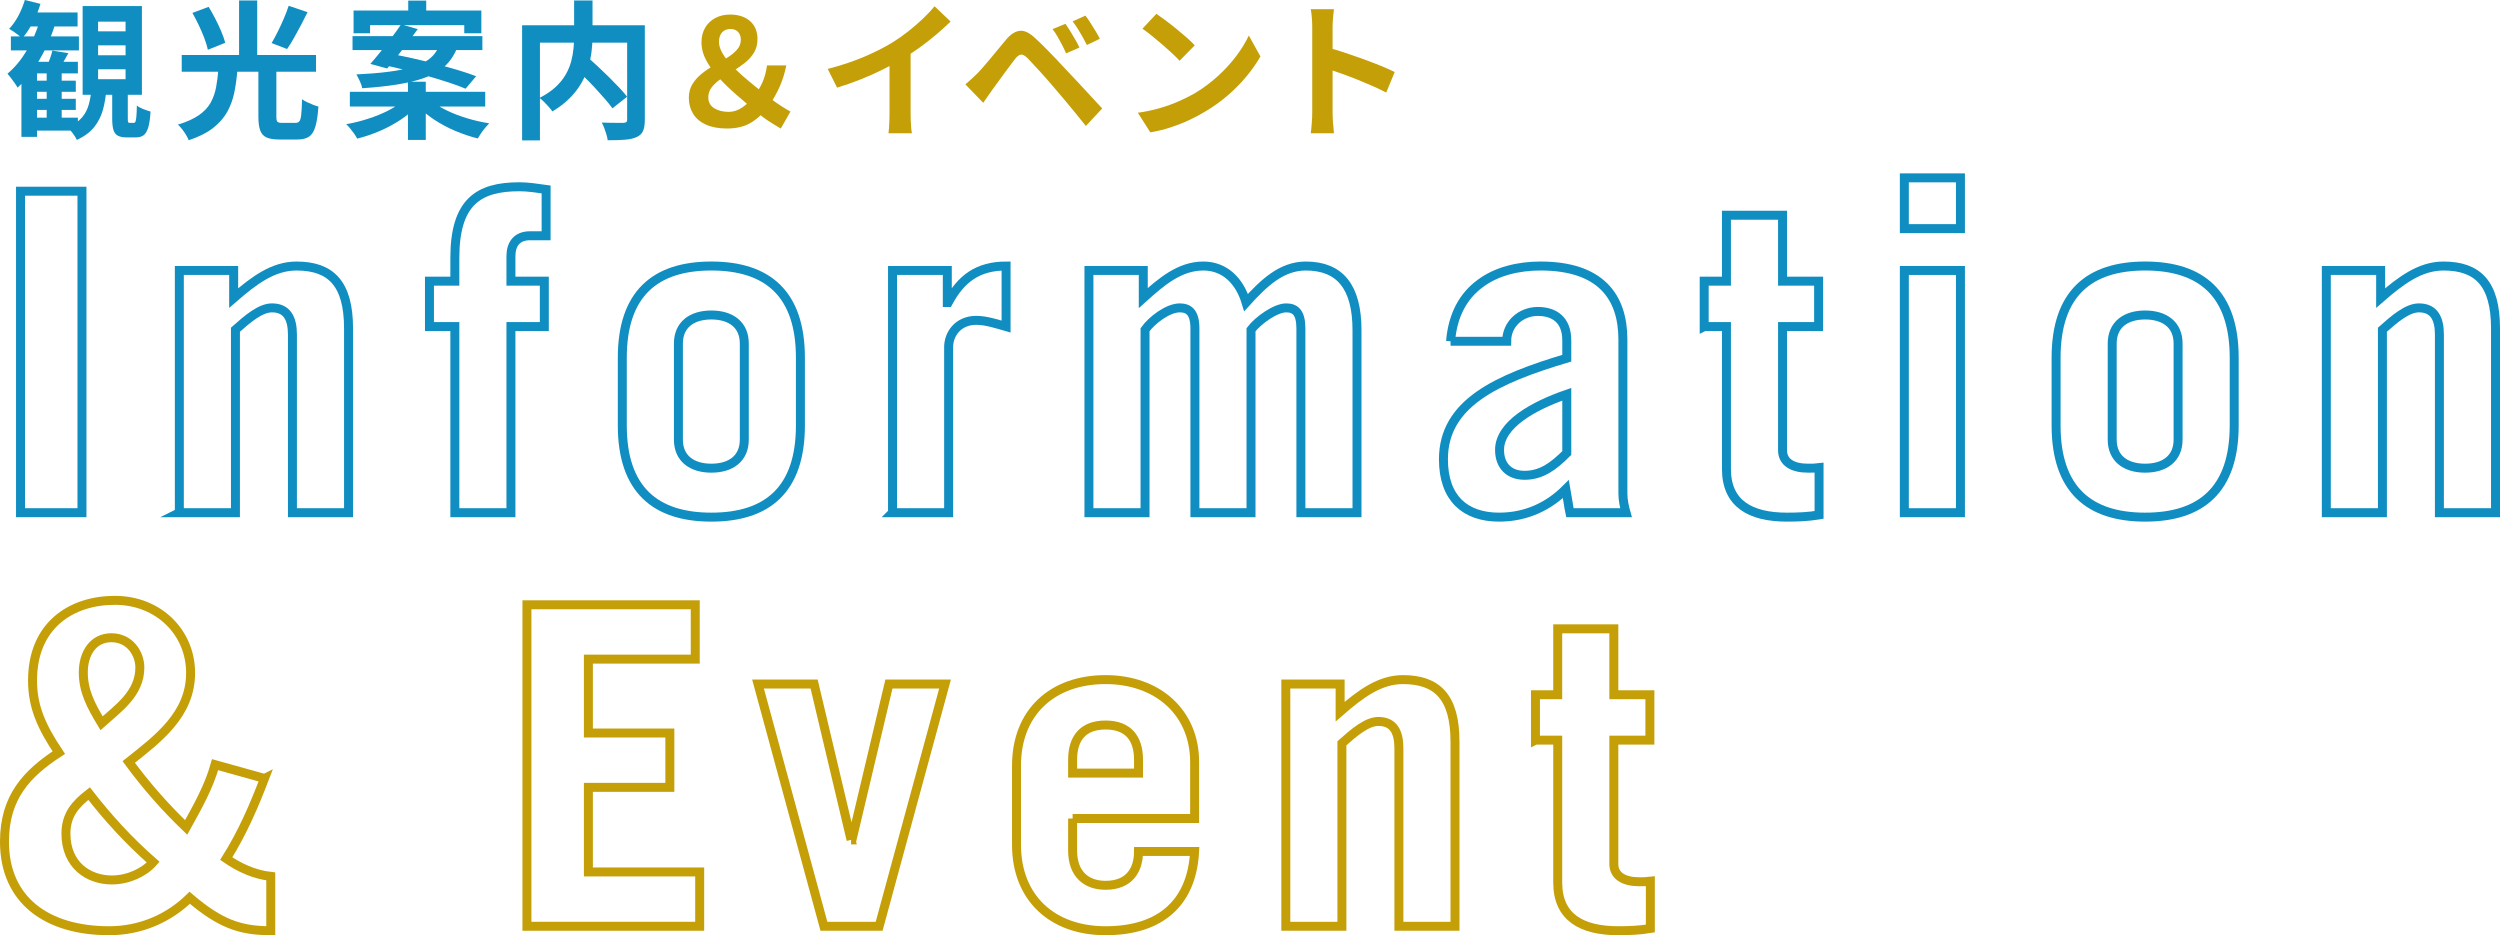 <?xml version="1.0" encoding="UTF-8"?><svg id="b" xmlns="http://www.w3.org/2000/svg" viewBox="0 0 550.456 205.917"><g id="c"><g><path d="M8.774,4.481l3.37,.851c-.567,1.832-1.271,3.609-2.11,5.332-.84,1.724-1.778,3.32-2.813,4.792-1.036,1.473-2.154,2.754-3.353,3.844-.131-.262-.333-.583-.605-.965-.273-.381-.556-.769-.851-1.161s-.551-.708-.769-.948c1.592-1.33,3.009-3.031,4.252-5.104,1.243-2.071,2.203-4.285,2.878-6.641ZM5.47,0l3.435,.851c-.414,1.418-.987,2.809-1.717,4.171-.731,1.363-1.5,2.502-2.306,3.418-.196-.196-.469-.43-.818-.703-.349-.272-.709-.534-1.079-.785-.371-.25-.698-.452-.981-.604,.763-.785,1.444-1.745,2.044-2.879,.6-1.134,1.074-2.29,1.423-3.468ZM2.395,8.015h14.982v3.075H2.395v-3.075Zm5.757,5.594h8.996v2.552H8.153v13.968h-3.435v-13.739l2.683-2.78h.752ZM6.55,2.748h10.533v3.075H5.045l1.505-3.075Zm-.327,23.16h10.926v2.846H6.222v-2.846Zm.196-8.146h10.271v2.453H6.419v-2.453Zm.033,3.991h10.239v2.453H6.451v-2.453Zm3.827-6.837h3.304v11.939h-3.304V14.917Zm1.243-3.762l3.533,.556c-.349,.633-.692,1.238-1.03,1.815-.338,.578-.649,1.074-.932,1.488l-2.683-.654c.218-.479,.436-1.019,.654-1.619,.218-.6,.371-1.128,.458-1.586Zm8.636,8.309h3.271c-.109,1.68-.36,3.233-.752,4.661-.393,1.429-1.031,2.704-1.914,3.827-.883,1.123-2.165,2.077-3.844,2.862-.175-.414-.475-.905-.899-1.472-.425-.567-.824-1.004-1.194-1.309,1.417-.589,2.486-1.303,3.206-2.143,.72-.839,1.227-1.805,1.521-2.896,.294-1.09,.496-2.268,.605-3.532ZM18.195,1.342h13.052V20.87h-13.052V1.342Zm3.402,3.435v2.126h6.052v-2.126h-6.052Zm0,5.201v2.191h6.052v-2.191h-6.052Zm0,5.267v2.191h6.052v-2.191h-6.052Zm3.107,3.173h3.435v7.654c0,.437,.021,.709,.065,.818,.043,.109,.164,.163,.36,.163h.916c.152,0,.267-.087,.344-.262,.076-.174,.142-.528,.196-1.063,.054-.533,.092-1.368,.114-2.502,.305,.283,.769,.545,1.391,.785,.621,.24,1.161,.425,1.619,.556-.087,1.505-.257,2.672-.507,3.5-.251,.829-.594,1.401-1.03,1.718-.437,.316-1.014,.475-1.734,.475h-1.93c-.873,0-1.543-.131-2.012-.393-.469-.262-.791-.692-.965-1.292-.175-.601-.262-1.412-.262-2.438v-7.72Z" style="fill:#108ec1;"/><path d="M48.093,15.211h4.187c-.131,1.811-.354,3.5-.67,5.07-.316,1.57-.84,3.016-1.57,4.335-.731,1.319-1.772,2.508-3.124,3.565s-3.14,1.957-5.365,2.698c-.131-.349-.327-.741-.588-1.178-.262-.437-.551-.855-.867-1.259-.316-.404-.627-.736-.932-.998,1.94-.589,3.489-1.286,4.645-2.094,1.156-.807,2.017-1.728,2.584-2.764s.965-2.17,1.194-3.402c.229-1.231,.397-2.557,.507-3.975Zm-8.08-3.107h29.571v3.696h-29.571v-3.696Zm2.355-9.258l3.566-1.341c.501,.808,.998,1.69,1.488,2.649,.491,.96,.927,1.893,1.308,2.797,.381,.905,.671,1.729,.867,2.47l-3.827,1.538c-.153-.72-.404-1.549-.752-2.486-.349-.938-.758-1.897-1.227-2.879s-.943-1.897-1.423-2.748ZM52.64,.099h3.991V13.608h-3.991V.099Zm4.252,14.949h3.958v10.631c0,.589,.076,.965,.229,1.129,.152,.163,.49,.245,1.014,.245h3.01c.371,0,.648-.125,.834-.376,.185-.251,.316-.747,.393-1.488,.076-.741,.136-1.854,.18-3.337,.283,.219,.643,.431,1.079,.638,.436,.208,.878,.398,1.325,.572,.446,.175,.845,.306,1.194,.393-.131,1.897-.355,3.375-.671,4.433-.316,1.058-.785,1.794-1.406,2.208s-1.478,.622-2.568,.622h-3.926c-1.243,0-2.197-.153-2.862-.458-.666-.306-1.129-.829-1.391-1.57-.262-.742-.393-1.733-.393-2.977V15.048ZM63.566,1.276l4.154,1.406c-.48,.981-.981,1.963-1.504,2.944-.523,.981-1.036,1.919-1.538,2.812-.502,.895-.993,1.68-1.472,2.355l-3.402-1.309c.436-.741,.888-1.581,1.357-2.519,.469-.938,.916-1.902,1.341-2.895s.779-1.925,1.063-2.797Z" style="fill:#108ec1;"/><path d="M88.842,22.081l2.912,1.308c-1.003,1.091-2.208,2.1-3.615,3.026s-2.922,1.738-4.547,2.437c-1.625,.698-3.277,1.254-4.956,1.669-.153-.327-.371-.688-.654-1.08-.284-.393-.578-.779-.883-1.161-.306-.381-.6-.691-.883-.932,1.636-.283,3.26-.688,4.874-1.211,1.614-.523,3.091-1.128,4.433-1.815,1.341-.687,2.448-1.434,3.32-2.24Zm-11.809-1.865h29.8v3.238h-29.8v-3.238Zm.589-12.267h28.59v3.075h-28.59v-3.075Zm.229-5.626h28.132V7.328h-3.762v-1.8h-20.739v1.8h-3.631V2.323Zm19.005,7.458h4.089c-.415,1.199-.949,2.269-1.603,3.205-.654,.938-1.5,1.767-2.535,2.486s-2.322,1.336-3.86,1.849-3.386,.943-5.544,1.292c-2.159,.349-4.71,.621-7.655,.817-.065-.436-.234-.948-.507-1.537-.273-.589-.529-1.09-.769-1.505,2.704-.131,5.026-.321,6.968-.572,1.941-.251,3.571-.557,4.891-.916,1.319-.359,2.398-.785,3.238-1.275,.839-.491,1.516-1.052,2.028-1.685,.512-.633,.932-1.353,1.259-2.159Zm-8.538-4.416l3.664,1.047c-.698,.981-1.451,2.001-2.257,3.059-.807,1.058-1.592,2.071-2.355,3.042-.764,.971-1.472,1.826-2.126,2.567l-3.696-1.014c.676-.764,1.412-1.641,2.208-2.634,.796-.992,1.597-2.017,2.404-3.074,.807-1.058,1.526-2.056,2.159-2.993Zm-4.154,8.897l2.159-2.355c1.439,.262,2.998,.584,4.678,.965,1.679,.382,3.364,.791,5.054,1.227,1.69,.437,3.293,.884,4.809,1.342,1.515,.458,2.84,.905,3.974,1.341l-2.322,2.748c-1.025-.437-2.269-.895-3.729-1.374s-3.031-.959-4.71-1.439c-1.679-.479-3.369-.933-5.07-1.357-1.701-.425-3.315-.79-4.841-1.096Zm5.659,3.729h3.925v12.823h-3.925v-12.823Zm.065-17.86h3.958V4.515h-3.958V.131Zm4.841,21.885c.916,.784,2.066,1.521,3.451,2.208,1.385,.687,2.9,1.281,4.547,1.782,1.646,.502,3.309,.884,4.989,1.146-.284,.283-.589,.621-.916,1.014s-.627,.79-.899,1.194c-.273,.403-.507,.779-.704,1.128-1.657-.414-3.31-.971-4.956-1.668-1.647-.698-3.189-1.521-4.629-2.47-1.439-.949-2.682-1.979-3.729-3.092l2.846-1.242Z" style="fill:#108ec1;"/><path d="M114.959,5.562h24.829v3.827h-20.903V30.913h-3.926V5.562ZM126.408,.099h4.056V7.949c0,1.091-.071,2.22-.212,3.386-.142,1.167-.393,2.345-.752,3.533s-.873,2.354-1.538,3.5c-.666,1.145-1.516,2.235-2.551,3.271-1.036,1.036-2.295,2.001-3.778,2.896-.196-.283-.458-.61-.785-.981s-.67-.736-1.03-1.096c-.36-.36-.703-.659-1.03-.899,1.417-.72,2.595-1.516,3.533-2.389,.938-.872,1.679-1.782,2.225-2.731,.544-.948,.948-1.913,1.21-2.895s.436-1.946,.523-2.896c.087-.948,.131-1.848,.131-2.698V.099Zm-.065,14.557l2.977-2.126c.719,.632,1.488,1.33,2.306,2.093,.818,.764,1.63,1.543,2.437,2.339,.807,.797,1.559,1.565,2.257,2.307,.698,.741,1.287,1.418,1.767,2.028l-3.238,2.551c-.437-.61-.987-1.297-1.652-2.061-.666-.763-1.385-1.564-2.159-2.404-.774-.839-1.57-1.657-2.388-2.453s-1.586-1.554-2.306-2.273Zm11.744-9.094h3.893V26.366c0,1.047-.131,1.869-.393,2.47-.262,.6-.742,1.052-1.439,1.357-.676,.305-1.538,.495-2.584,.572-1.047,.076-2.301,.114-3.762,.114-.044-.371-.137-.796-.278-1.275-.142-.48-.3-.949-.474-1.407-.175-.457-.36-.86-.556-1.21,.654,.022,1.309,.038,1.963,.049,.654,.012,1.237,.017,1.75,.017h1.063c.305-.021,.518-.082,.638-.18,.12-.099,.18-.289,.18-.572V5.562Z" style="fill:#108ec1;"/><path d="M160.043,28.296c-1.81,0-3.342-.284-4.596-.851-1.254-.566-2.197-1.362-2.83-2.388-.633-1.025-.949-2.192-.949-3.5,0-1.199,.278-2.235,.834-3.108,.556-.871,1.265-1.646,2.126-2.322,.861-.676,1.783-1.286,2.764-1.832,.981-.545,1.902-1.084,2.764-1.619,.861-.534,1.57-1.117,2.126-1.75,.556-.632,.834-1.352,.834-2.159,0-.72-.202-1.297-.605-1.733-.404-.436-.954-.654-1.652-.654-.785,0-1.407,.245-1.865,.736-.458,.49-.687,1.193-.687,2.109,0,.742,.229,1.527,.687,2.355,.458,.829,1.08,1.674,1.865,2.535,.785,.862,1.657,1.712,2.617,2.552,.959,.84,1.935,1.657,2.927,2.453,.992,.797,1.925,1.532,2.797,2.208,.959,.764,1.875,1.423,2.748,1.979,.872,.556,1.57,.976,2.094,1.259l-2.126,3.729c-.873-.501-1.75-1.035-2.633-1.603s-1.914-1.353-3.091-2.355c-1.353-1.134-2.721-2.307-4.105-3.517s-2.655-2.442-3.811-3.696c-1.156-1.254-2.083-2.529-2.781-3.827-.698-1.298-1.047-2.601-1.047-3.909,0-1.287,.272-2.388,.818-3.304,.545-.916,1.292-1.625,2.241-2.127,.949-.501,2.022-.752,3.222-.752,1.854,0,3.325,.479,4.416,1.439,1.09,.96,1.636,2.279,1.636,3.958,0,1.134-.257,2.126-.769,2.977-.513,.851-1.184,1.603-2.012,2.257s-1.707,1.266-2.633,1.832c-.927,.567-1.799,1.129-2.617,1.685-.818,.557-1.488,1.161-2.012,1.815s-.785,1.407-.785,2.258c0,1.047,.425,1.843,1.276,2.388s1.93,.817,3.238,.817c1.025,0,2.022-.332,2.993-.997,.97-.665,1.859-1.532,2.666-2.601,.72-.916,1.313-1.914,1.783-2.993,.469-1.08,.791-2.295,.965-3.647h4.252c-.327,1.657-.807,3.206-1.439,4.645-.633,1.439-1.429,2.847-2.388,4.22-1.112,1.549-2.388,2.775-3.827,3.681s-3.25,1.357-5.43,1.357Z" style="fill:#c49f08;"/><path d="M182.248,15.179c2.944-.764,5.61-1.652,7.998-2.666,2.388-1.015,4.486-2.077,6.297-3.189,1.134-.698,2.273-1.499,3.418-2.404,1.145-.905,2.224-1.837,3.238-2.797s1.87-1.875,2.568-2.748l3.533,3.369c-1.003,.981-2.099,1.975-3.288,2.977-1.188,1.004-2.426,1.963-3.712,2.879-1.287,.916-2.563,1.756-3.828,2.519-1.243,.72-2.633,1.462-4.17,2.225-1.538,.764-3.157,1.483-4.858,2.159-1.701,.676-3.413,1.275-5.136,1.799l-2.061-4.121Zm13.608-3.762l4.645-1.08v14.721c0,.479,.011,1.003,.033,1.57,.021,.567,.054,1.096,.098,1.586,.043,.491,.098,.867,.164,1.129h-5.168c.043-.262,.082-.638,.114-1.129,.033-.49,.06-1.019,.082-1.586,.021-.567,.033-1.091,.033-1.57V11.417Z" style="fill:#c49f08;"/><path d="M212.558,18.58c.501-.414,.949-.806,1.341-1.177,.392-.371,.85-.807,1.374-1.309,.371-.393,.796-.861,1.276-1.407,.479-.545,.998-1.155,1.554-1.832,.556-.675,1.128-1.368,1.717-2.077,.589-.708,1.167-1.4,1.734-2.077,.959-1.155,1.952-1.793,2.977-1.913s2.17,.431,3.435,1.651c.741,.677,1.499,1.407,2.273,2.192,.774,.785,1.538,1.57,2.29,2.354,.752,.785,1.456,1.538,2.11,2.258,.741,.764,1.576,1.646,2.502,2.649s1.875,2.028,2.846,3.075c.97,1.047,1.87,2.017,2.699,2.911l-3.598,3.86c-.72-.916-1.494-1.876-2.323-2.879-.829-1.003-1.636-1.979-2.42-2.928-.785-.949-1.505-1.794-2.159-2.535-.458-.567-.976-1.172-1.554-1.815-.578-.644-1.151-1.281-1.717-1.914-.567-.632-1.091-1.199-1.57-1.701-.48-.501-.862-.904-1.145-1.21-.545-.523-1.009-.769-1.39-.736-.382,.033-.812,.344-1.292,.933-.306,.414-.676,.905-1.112,1.472-.437,.567-.883,1.167-1.341,1.8s-.899,1.243-1.325,1.831c-.425,.589-.801,1.102-1.128,1.538-.371,.523-.742,1.052-1.112,1.586-.371,.535-.709,1.021-1.014,1.456l-3.925-4.057Zm22.047-13.346c.305,.437,.649,.971,1.031,1.603,.381,.633,.757,1.265,1.128,1.897,.371,.633,.676,1.21,.916,1.733l-2.944,1.276c-.306-.698-.616-1.347-.932-1.946-.316-.6-.633-1.178-.949-1.734-.316-.556-.682-1.106-1.096-1.651l2.846-1.178Zm4.384-1.8c.327,.415,.687,.933,1.079,1.554,.393,.622,.78,1.243,1.162,1.865,.381,.621,.692,1.183,.932,1.685l-2.846,1.374c-.349-.698-.687-1.336-1.014-1.914-.327-.577-.66-1.134-.998-1.668-.338-.534-.714-1.074-1.128-1.619l2.813-1.276Z" style="fill:#c49f08;"/><path d="M250.533,24.828c1.701-.239,3.304-.577,4.808-1.014,1.505-.437,2.9-.938,4.188-1.505,1.286-.566,2.464-1.155,3.533-1.767,1.853-1.112,3.554-2.377,5.103-3.794,1.548-1.418,2.9-2.896,4.057-4.433,1.155-1.538,2.071-3.037,2.747-4.498l2.552,4.612c-.829,1.461-1.848,2.923-3.059,4.384-1.21,1.461-2.579,2.852-4.105,4.17-1.526,1.32-3.173,2.503-4.939,3.55-1.111,.676-2.312,1.313-3.598,1.913-1.287,.601-2.645,1.135-4.073,1.604-1.428,.469-2.917,.834-4.464,1.096l-2.748-4.318Zm4.088-21.786c.567,.393,1.232,.873,1.996,1.439,.763,.567,1.554,1.184,2.371,1.849,.818,.665,1.587,1.313,2.307,1.946s1.309,1.199,1.767,1.701l-3.337,3.401c-.414-.458-.96-1.002-1.636-1.635s-1.406-1.287-2.191-1.963-1.56-1.319-2.322-1.931c-.764-.609-1.439-1.122-2.028-1.537l3.074-3.271Z" style="fill:#c49f08;"/><path d="M288.933,24.763V5.954c0-.567-.027-1.222-.081-1.963-.055-.741-.137-1.396-.246-1.963h5.104c-.066,.567-.131,1.194-.197,1.881-.064,.688-.098,1.369-.098,2.045V24.763c0,.306,.01,.736,.033,1.292,.021,.557,.064,1.129,.131,1.718,.064,.589,.107,1.112,.131,1.57h-5.104c.087-.654,.164-1.418,.229-2.29s.098-1.636,.098-2.29Zm3.5-14.262c1.092,.283,2.312,.648,3.664,1.096s2.715,.922,4.09,1.423c1.373,.502,2.666,.998,3.875,1.488,1.211,.491,2.219,.943,3.027,1.357l-1.865,4.515c-.916-.479-1.93-.965-3.043-1.456-1.111-.49-2.24-.965-3.385-1.423s-2.27-.883-3.369-1.275c-1.102-.393-2.1-.741-2.994-1.047v-4.678Z" style="fill:#c49f08;"/></g><g><path d="M4.519,112.886V42.1h13.529V112.886H4.519Z" style="fill:none; stroke:#108ec1; stroke-miterlimit:10; stroke-width:1.977px;"/><path d="M39.487,112.886V59.553h11.963v6.077c4.51-3.919,8.724-7.056,13.823-7.056,7.549,0,11.47,3.823,11.47,13.727v40.586h-12.354v-39.216c0-3.528-1.175-5.884-4.51-5.884-2.548,0-5.391,2.452-8.039,4.807v40.292h-12.354Z" style="fill:none; stroke:#108ec1; stroke-miterlimit:10; stroke-width:1.977px;"/><path d="M120.245,51.908h-3.531c-2.942,0-4.216,1.863-4.216,4.508v5.493h7.353v9.996h-7.353v40.982h-12.351v-40.982h-5.589v-9.996h5.589v-5.102c0-12.351,5.196-15.686,14.214-15.686,1.767,0,3.825,.294,5.884,.589v10.198Z" style="fill:none; stroke:#108ec1; stroke-miterlimit:10; stroke-width:1.977px;"/><path d="M137.02,78.767c0-14.118,7.257-20.194,19.608-20.194,12.354,0,19.608,6.077,19.608,20.194v14.904c0,14.118-7.254,20.194-19.608,20.194-12.351,0-19.608-6.077-19.608-20.194v-14.904Zm12.354,18.042c0,4.117,2.942,6.275,7.254,6.275,4.315,0,7.254-2.157,7.254-6.275v-21.179c0-4.117-2.939-6.275-7.254-6.275-4.313,0-7.254,2.157-7.254,6.275v21.179Z" style="fill:none; stroke:#108ec1; stroke-miterlimit:10; stroke-width:1.977px;"/><path d="M196.519,112.886V59.553h12.059v7.056h.198c2.843-5.29,6.567-8.036,12.745-8.036v13.331c-2.059-.584-4.411-1.371-6.569-1.371-4.021,0-6.079,3.041-6.079,5.884v36.469h-12.354Z" style="fill:none; stroke:#108ec1; stroke-miterlimit:10; stroke-width:1.977px;"/><path d="M239.765,59.553h11.963v6.077c4.018-3.625,8.039-7.056,13.234-7.056,4.607,0,7.942,3.137,9.412,8.036,3.825-4.214,7.744-8.036,13.138-8.036,7.45,0,11.275,4.508,11.275,14.118v40.196h-12.354v-40.586c0-3.533-1.274-4.513-3.236-4.513-2.353,0-6.176,2.746-7.744,4.807v40.292h-12.354v-40.586c0-3.533-1.373-4.513-3.333-4.513-2.647,0-6.176,2.746-7.648,4.807v40.292h-12.354V59.553Z" style="fill:none; stroke:#108ec1; stroke-miterlimit:10; stroke-width:1.977px;"/><path d="M319.389,75.143c.49-5.98,2.942-10.097,6.569-12.747,3.528-2.645,8.333-3.823,13.234-3.823,13.138,0,18.138,6.665,18.138,16.174v33.824c0,1.472,.294,2.944,.685,4.315h-12.351c-.294-1.371-.492-3.041-.883-5.198-3.627,3.63-8.529,6.178-14.707,6.178-7.45,0-12.255-4.117-12.255-12.747,0-12.351,11.765-17.646,27.157-22.25v-3.924c0-4.609-2.843-6.371-6.373-6.371-3.724,0-6.861,2.746-6.861,6.569h-12.354Zm25.588,11.666c-7.353,2.548-14.803,6.665-14.803,12.255,0,3.528,2.155,5.589,5.49,5.589,3.726,0,6.371-1.96,9.313-4.904v-12.94Z" style="fill:none; stroke:#108ec1; stroke-miterlimit:10; stroke-width:1.977px;"/><path d="M375.232,71.904v-9.996h4.901v-14.513h12.354v14.513h7.94v9.996h-7.94v27.256c0,2.65,2.254,3.924,5.587,3.924,.883,0,1.668,0,2.452-.101v10.396c-2.353,.391-4.706,.487-7.059,.487-8.039,0-13.333-2.939-13.333-10.589v-31.373h-4.901Z" style="fill:none; stroke:#108ec1; stroke-miterlimit:10; stroke-width:1.977px;"/><path d="M419.303,50.339v-11.178h12.351v11.178h-12.351Zm12.351,9.214v53.333h-12.351V59.553h12.351Z" style="fill:none; stroke:#108ec1; stroke-miterlimit:10; stroke-width:1.977px;"/><path d="M452.715,78.767c0-14.118,7.257-20.194,19.608-20.194,12.354,0,19.608,6.077,19.608,20.194v14.904c0,14.118-7.254,20.194-19.608,20.194-12.351,0-19.608-6.077-19.608-20.194v-14.904Zm12.354,18.042c0,4.117,2.942,6.275,7.254,6.275,4.315,0,7.254-2.157,7.254-6.275v-21.179c0-4.117-2.939-6.275-7.254-6.275-4.313,0-7.254,2.157-7.254,6.275v21.179Z" style="fill:none; stroke:#108ec1; stroke-miterlimit:10; stroke-width:1.977px;"/><path d="M512.214,112.886V59.553h11.96v6.077c4.508-3.919,8.724-7.056,13.823-7.056,7.549,0,11.47,3.823,11.47,13.727v40.586h-12.354v-39.216c0-3.528-1.175-5.884-4.508-5.884-2.551,0-5.394,2.452-8.041,4.807v40.292h-12.351Z" style="fill:none; stroke:#108ec1; stroke-miterlimit:10; stroke-width:1.977px;"/><path d="M58.243,171.399c-2.254,5.884-4.802,11.864-8.432,17.651,2.845,1.96,6.178,3.528,9.805,3.919v11.96c-6.764,0-11.176-1.569-17.844-7.254-4.607,4.508-10.785,7.254-17.745,7.254-13.628,0-23.04-6.665-23.04-19.605,0-9.808,4.901-15.001,11.963-19.61-3.726-5.589-5.785-10.001-5.785-15.884,0-12.153,8.529-17.646,18.136-17.646,9.61,0,16.666,7.061,16.666,15.981,0,9.117-7.056,14.412-13.625,19.61,3.823,5.193,8.039,10.001,12.646,14.412,2.548-4.609,5-8.924,6.373-13.823l10.881,3.036Zm-33.627,22.352c3.627,0,7.158-1.665,9.117-3.919-5.391-4.706-10.001-9.803-14.118-15.097-3.038,2.351-5.097,4.706-5.097,8.823,0,6.863,4.901,10.194,10.097,10.194Zm-6.275-45.683c0,4.117,1.665,7.254,4.021,11.173,3.724-3.33,8.43-6.564,8.43-12.255,0-3.036-2.155-6.569-6.275-6.569-3.922,0-6.176,3.335-6.176,7.65Z" style="fill:none; stroke:#c49f08; stroke-miterlimit:10; stroke-width:1.977px;"/><path d="M116.022,203.949v-70.786h37.058v11.965h-23.529v16.27h17.94v11.965h-17.94v18.626h24.509v11.96h-38.038Z" style="fill:none; stroke:#c49f08; stroke-miterlimit:10; stroke-width:1.977px;"/><path d="M187.392,184.927h.195l8.138-34.312h12.354l-14.509,53.333h-12.158l-14.509-53.333h12.351l8.138,34.312Z" style="fill:none; stroke:#c49f08; stroke-miterlimit:10; stroke-width:1.977px;"/><path d="M236.172,180.222v7.061c0,5.295,3.137,7.645,7.254,7.645,5.196,0,7.257-3.33,7.257-7.452h12.351c-.589,10.985-7.155,17.453-19.608,17.453-11.765,0-19.608-7.254-19.608-18.92v-17.453c0-11.666,7.843-18.92,19.608-18.92,11.47,0,19.608,7.254,19.608,18.138v12.448h-26.862Zm14.511-9.996v-2.944c0-4.706-2.256-7.645-7.257-7.645s-7.254,2.939-7.254,7.645v2.944h14.511Z" style="fill:none; stroke:#c49f08; stroke-miterlimit:10; stroke-width:1.977px;"/><path d="M283.112,203.949v-53.333h11.96v6.077c4.508-3.919,8.724-7.056,13.823-7.056,7.549,0,11.47,3.823,11.47,13.727v40.586h-12.354v-39.216c0-3.528-1.175-5.884-4.508-5.884-2.551,0-5.394,2.452-8.041,4.807v40.292h-12.351Z" style="fill:none; stroke:#c49f08; stroke-miterlimit:10; stroke-width:1.977px;"/><path d="M338.082,162.967v-10.001h4.901v-14.509h12.354v14.509h7.94v10.001h-7.94v27.256c0,2.65,2.254,3.924,5.587,3.924,.883,0,1.668,0,2.452-.101v10.396c-2.353,.391-4.706,.487-7.059,.487-8.039,0-13.333-2.939-13.333-10.589v-31.373h-4.901Z" style="fill:none; stroke:#c49f08; stroke-miterlimit:10; stroke-width:1.977px;"/></g></g></svg>